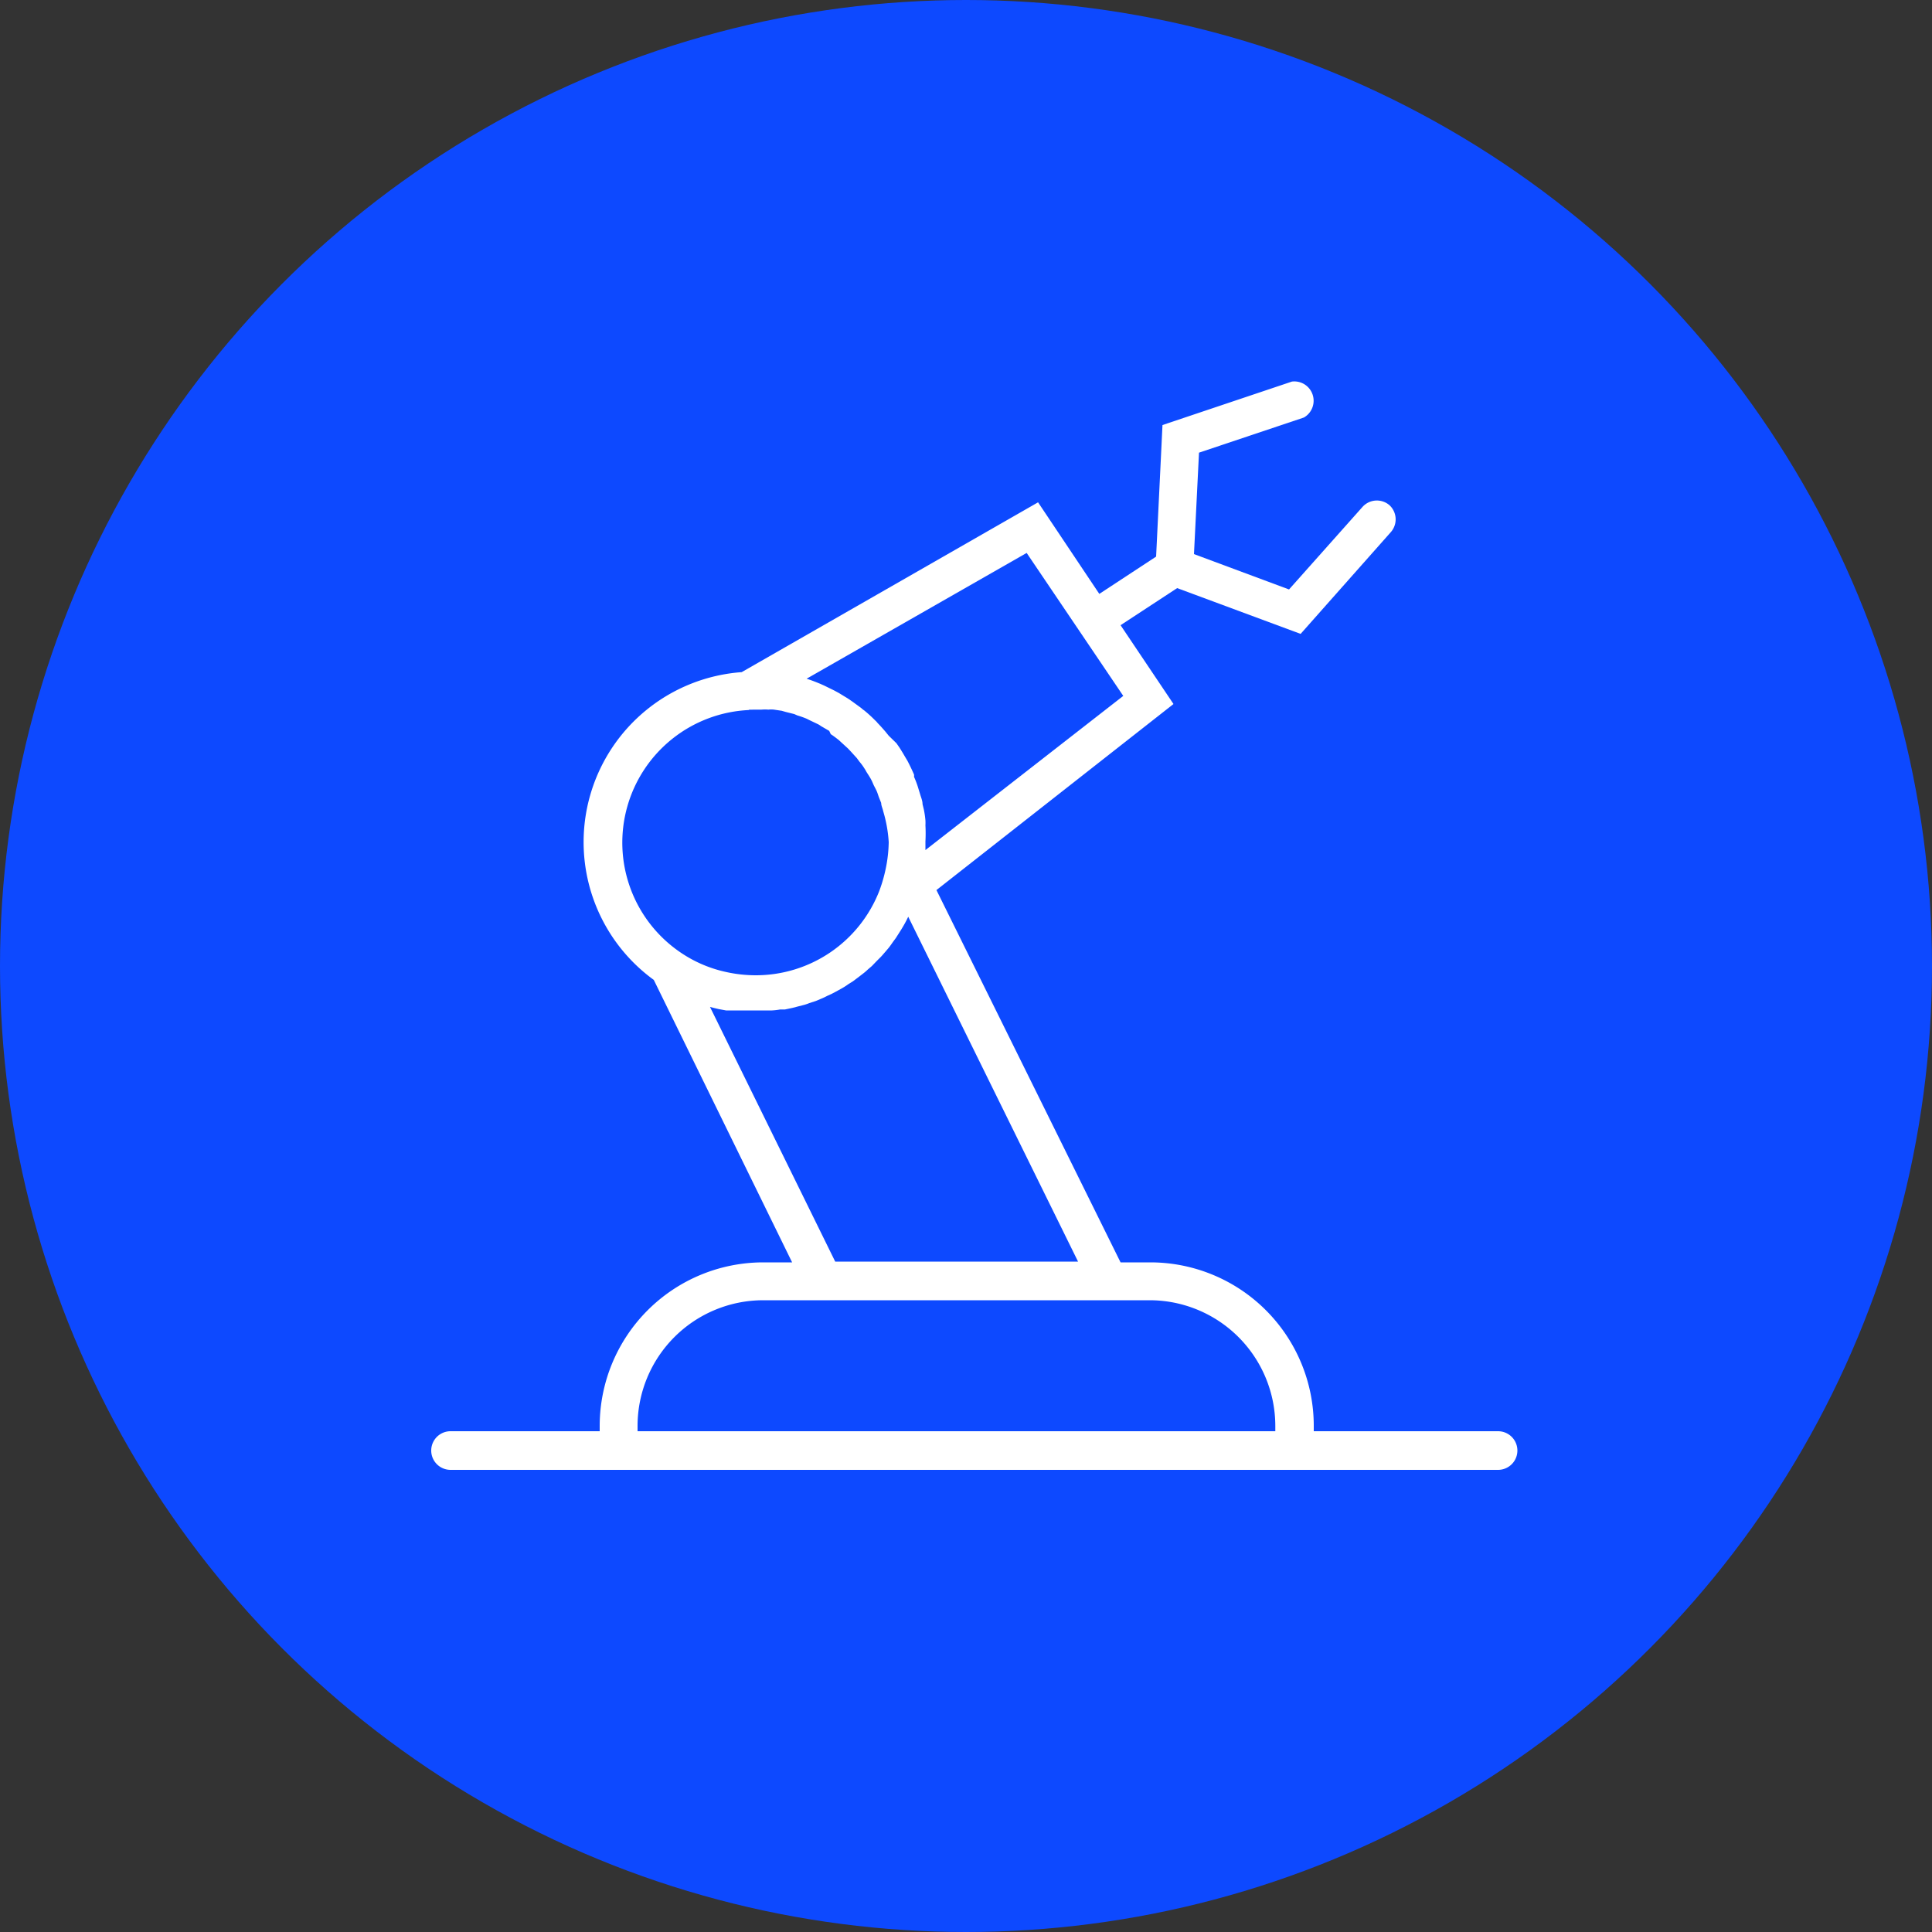<svg id="图层_1" data-name="图层 1" xmlns="http://www.w3.org/2000/svg" viewBox="0 0 100 100"><rect x="0" y="0" width="100" height="100" fill="#333333" stroke="none"/><defs><style>.cls-1{fill:#0d49ff;}.cls-2{fill:#fff;}</style></defs><title>图标</title><circle class="cls-1" cx="50" cy="50" r="50"/><path class="cls-2" d="M77.54,74.08H68V73.8a8.46,8.46,0,0,0-8.46-8.46H58L48.47,46.07l12.27-9.63L58,32.36l2.93-1.92,6.39,2.37L72,27.53a1,1,0,0,0-.08-1.38,1,1,0,0,0-1.39.08l-3.81,4.28-4.92-1.83.26-5.25,5.43-1.82a1,1,0,0,0-.62-1.86L60.17,22l-.33,6.81L56.9,30.74,53.73,26,38.39,34.79a8.82,8.82,0,0,0-4.55,15.93L41,65.34h-1.5a8.47,8.47,0,0,0-8.46,8.46v.28H23.32a1,1,0,0,0,0,2H77.54a1,1,0,1,0,0-2ZM53.14,28.62l5,7.4L47.9,44c0-.15,0-.3,0-.45a7.56,7.56,0,0,0,0-.83,2.34,2.34,0,0,0,0-.26,4.85,4.85,0,0,0-.08-.55l-.07-.29c0-.18-.08-.35-.13-.53l-.08-.26a4.62,4.62,0,0,0-.23-.62.56.56,0,0,0,0-.12c-.11-.25-.22-.48-.34-.71l-.12-.2c-.09-.16-.19-.32-.29-.48l-.16-.23L46,38.08l-.17-.21c-.13-.15-.26-.3-.4-.44a.86.86,0,0,0-.13-.14,7,7,0,0,0-.57-.52.88.88,0,0,1-.15-.12l-.48-.35-.22-.15-.46-.28-.24-.13-.51-.25-.2-.09c-.24-.1-.47-.19-.72-.27ZM38.75,36.73a2.13,2.13,0,0,0,.25,0h.07l.35,0a2.11,2.11,0,0,1,.35,0,1.35,1.35,0,0,1,.29,0l.4.06.21.06.44.11.16.07a4.59,4.59,0,0,1,.48.17l.14.07.46.22a1.1,1.1,0,0,1,.14.09l.43.25L43,38c.14.09.28.2.41.3l.13.12.36.33.15.16.3.33.14.19a2.7,2.7,0,0,1,.25.34,1.51,1.51,0,0,1,.1.17c.08.13.17.26.24.39s.09.19.13.28.11.21.16.32.08.22.12.33l.12.3c0,.14.07.27.1.41l.07.25A7,7,0,0,1,46,43.59a7.22,7.22,0,0,1-.11,1.14,7.82,7.82,0,0,1-.38,1.39,6.86,6.86,0,0,1-6.4,4.36,7.1,7.1,0,0,1-1.53-.17,6.7,6.7,0,0,1-2.34-1,6.87,6.87,0,0,1,3.55-12.56Zm-2,15.39.2.05.25.06.38.07.24,0,.43,0,.2,0,.63,0c.21,0,.44,0,.66,0l.21,0a3,3,0,0,0,.43-.05l.25,0,.38-.08.27-.07.35-.09a2,2,0,0,0,.26-.09l.34-.11.26-.11a3.13,3.13,0,0,0,.32-.15l.26-.12.3-.16.25-.14a2.9,2.9,0,0,0,.29-.19l.24-.15.28-.21.22-.17a2.76,2.76,0,0,0,.27-.23l.21-.18.25-.26.19-.19c.09-.09.17-.19.25-.28l.17-.2c.09-.11.16-.22.24-.33l.14-.19.28-.44.06-.1a6,6,0,0,0,.3-.56l8.79,17.85H43.23l-6.5-13.22ZM33,74.08V73.8a6.51,6.51,0,0,1,6.51-6.5h20a6.51,6.51,0,0,1,6.5,6.5v.28Z"/></svg>